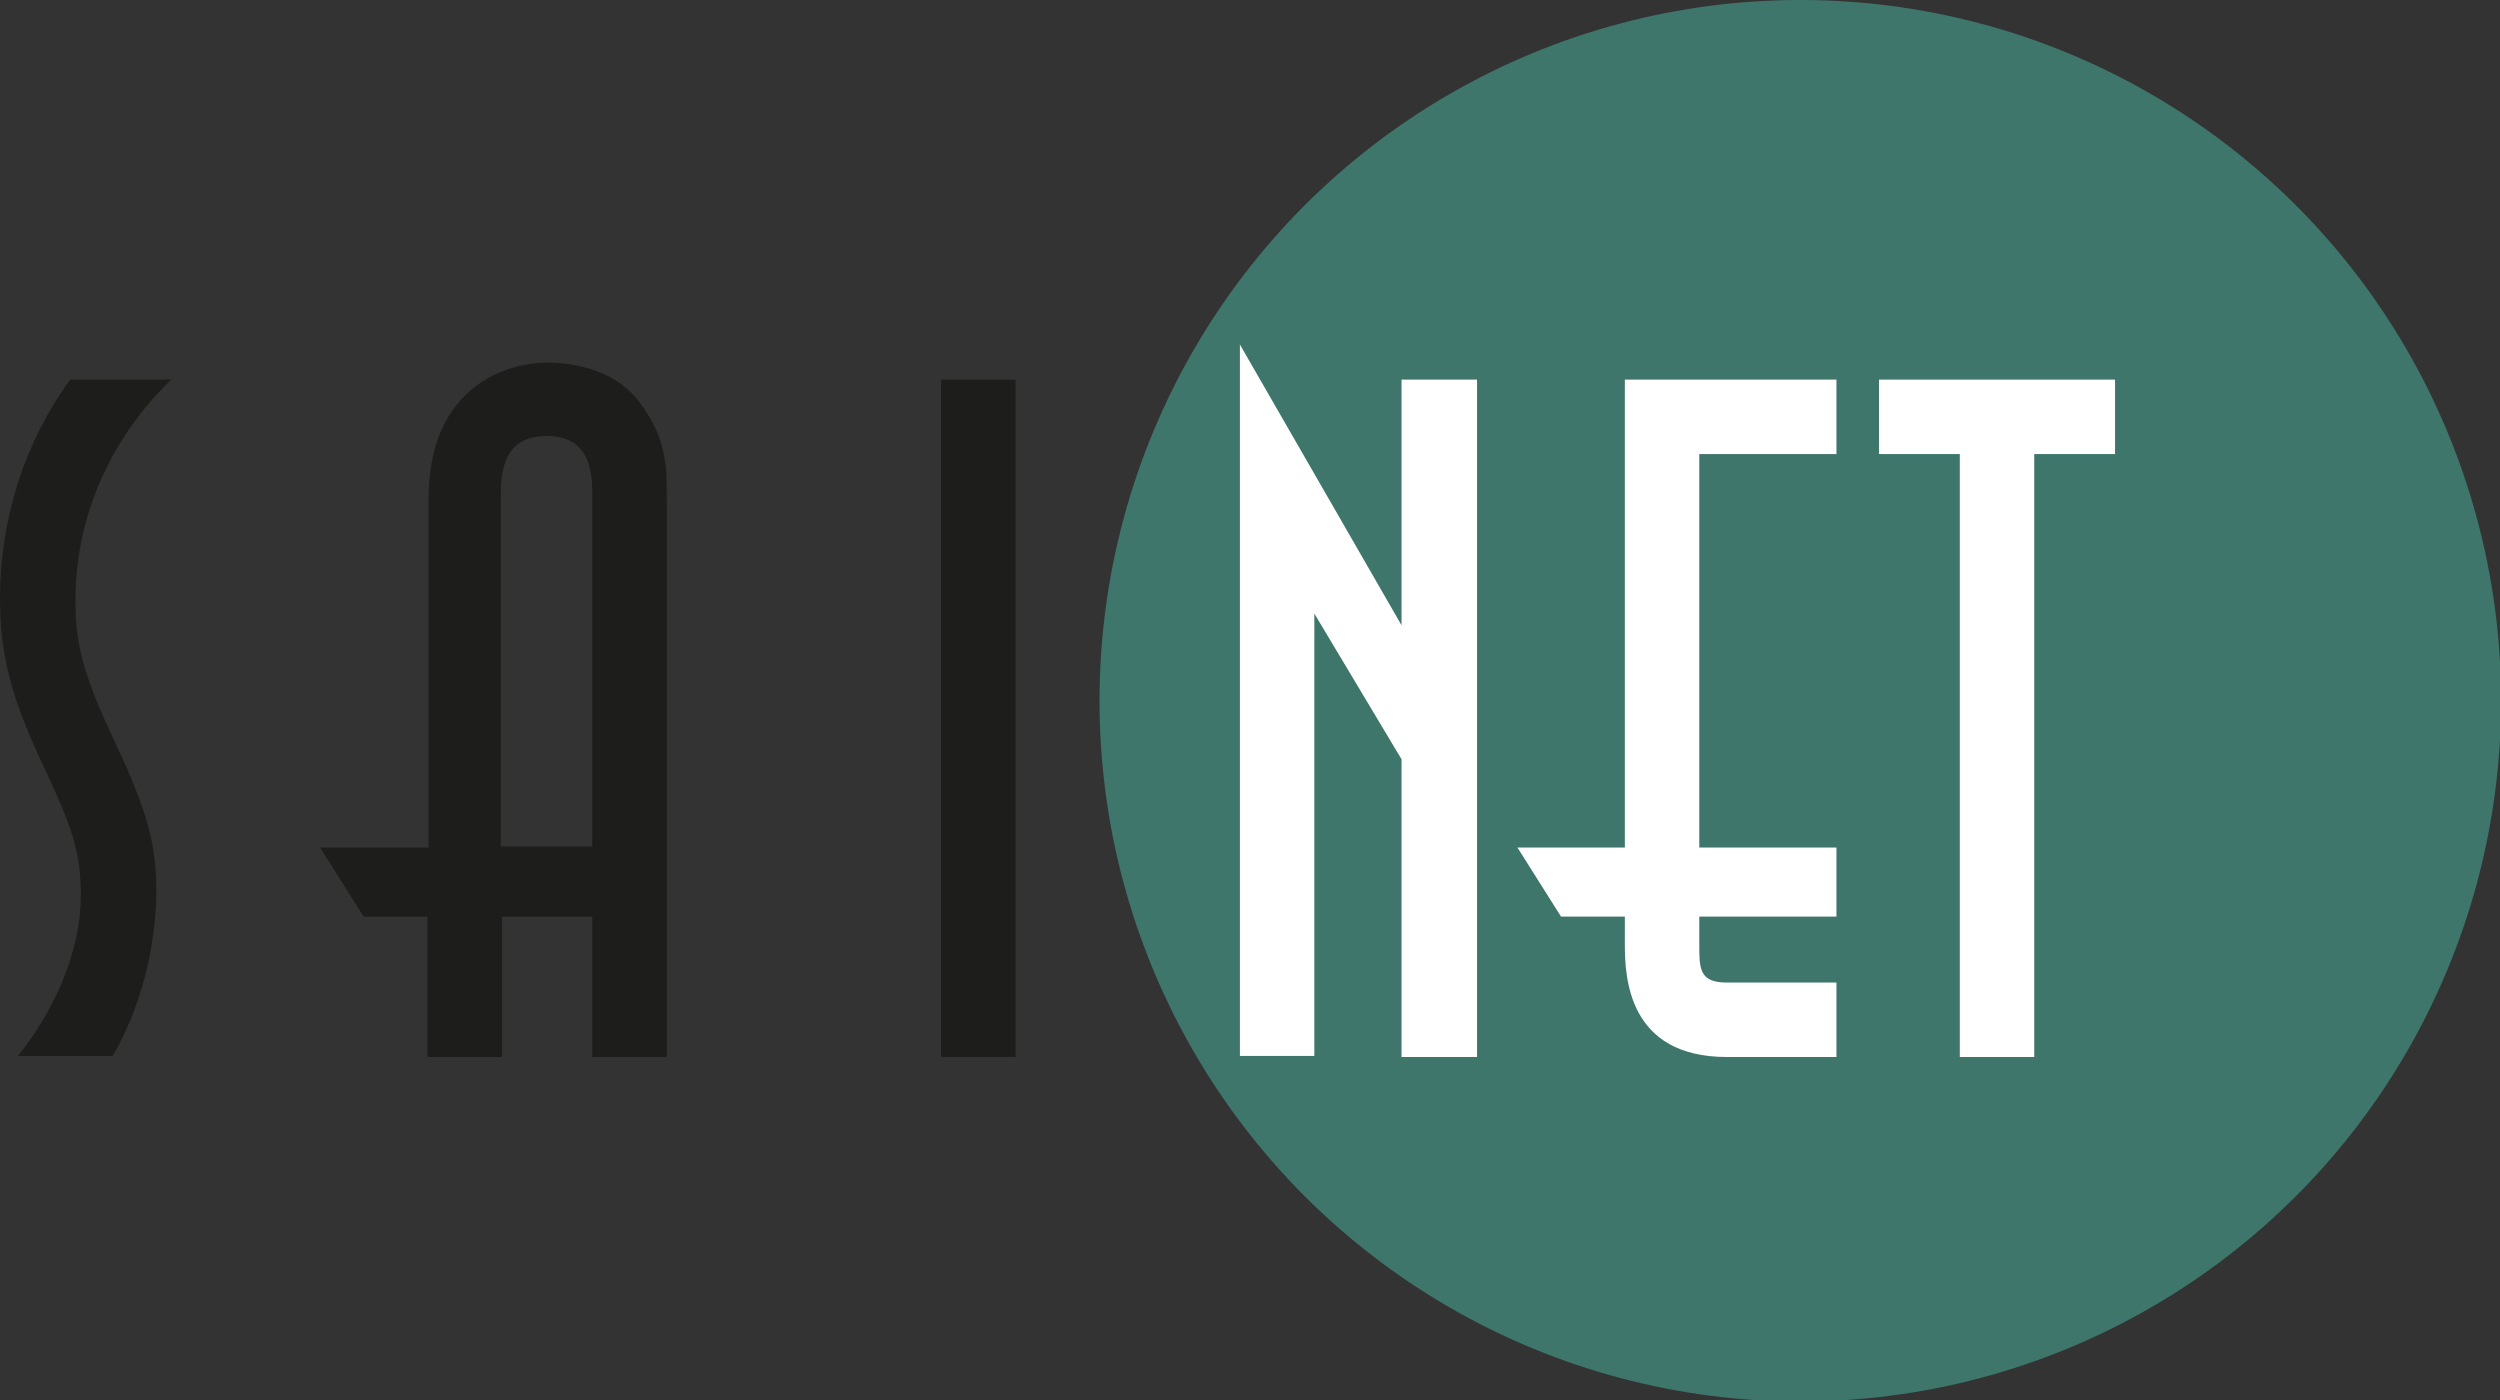 <?xml version="1.0" encoding="utf-8"?>
<!-- Generator: Adobe Illustrator 27.0.0, SVG Export Plug-In . SVG Version: 6.00 Build 0)  -->
<svg version="1.1" id="Layer_1" xmlns="http://www.w3.org/2000/svg" xmlns:xlink="http://www.w3.org/1999/xlink" x="0px" y="0px"
	 viewBox="0 0 235.1 131.7" style="enable-background:new 0 0 235.1 131.7;" xml:space="preserve">
<rect x="0" y="0" width="235.1" height="131.7" fill="#333333" stroke="none"/>
<style type="text/css">
	.st0{fill:#3E766B;}
	.st1{fill:#1D1D1B;}
	.st2{fill:#FFFFFF;}
</style>
<g>
	<circle class="st0" cx="169.3" cy="65.9" r="65.9"/>
	<g>
		<path class="st1" d="M1.6,99.4c3.5-4.3,6-9.9,6-15.2c0-4.6-1.1-7-4-13.2C1.2,65.7,0,61.8,0,56.3c0-7.5,2.3-14.7,6.6-20.6h9.5
			c-5.4,5.2-9,12.5-9,20.7c0,3.3,0.3,6.1,3.3,12.5c3.2,6.8,4.3,10,4.3,14.8c0,3.8-0.8,9.9-4.1,15.6H1.6z"/>
		<path class="st1" d="M40.3,79.7V46.9c0-9.7,6.3-12.8,11.3-12.8c1.7,0,6.1,0.4,8.6,3.8c2.6,3.5,2.5,6.3,2.5,9v52.5h-7V86.2h-8.5
			v13.2h-7V86.2h-6l-4.1-6.5H40.3z M55.7,79.7V46.9c0-2.2,0-5.9-4.3-5.9c-4.3,0-4.3,3.8-4.3,5.9v32.7H55.7z"/>
		<path class="st1" d="M88.5,35.7h7v63.7h-7V35.7z"/>
		<path class="st2" d="M116.6,99.4v-67l15.2,26.4V35.7h7.1v63.7h-7.1V71.4l-8.2-13.7v41.6H116.6z"/>
		<path class="st2" d="M152.8,79.7v-44h19.9v7h-12.9v37h12.9v6.5h-12.9v2.6c0,2.3,0,3.6,2.6,3.6h10.3v7h-10.3
			c-9.3,0-9.6-7.5-9.6-10.6v-2.6h-6l-4.1-6.5H152.8z"/>
		<path class="st2" d="M184.3,99.4V42.7h-7.6v-7h22.2v7h-7.6v56.7H184.3z"/>
	</g>
</g>
</svg>
